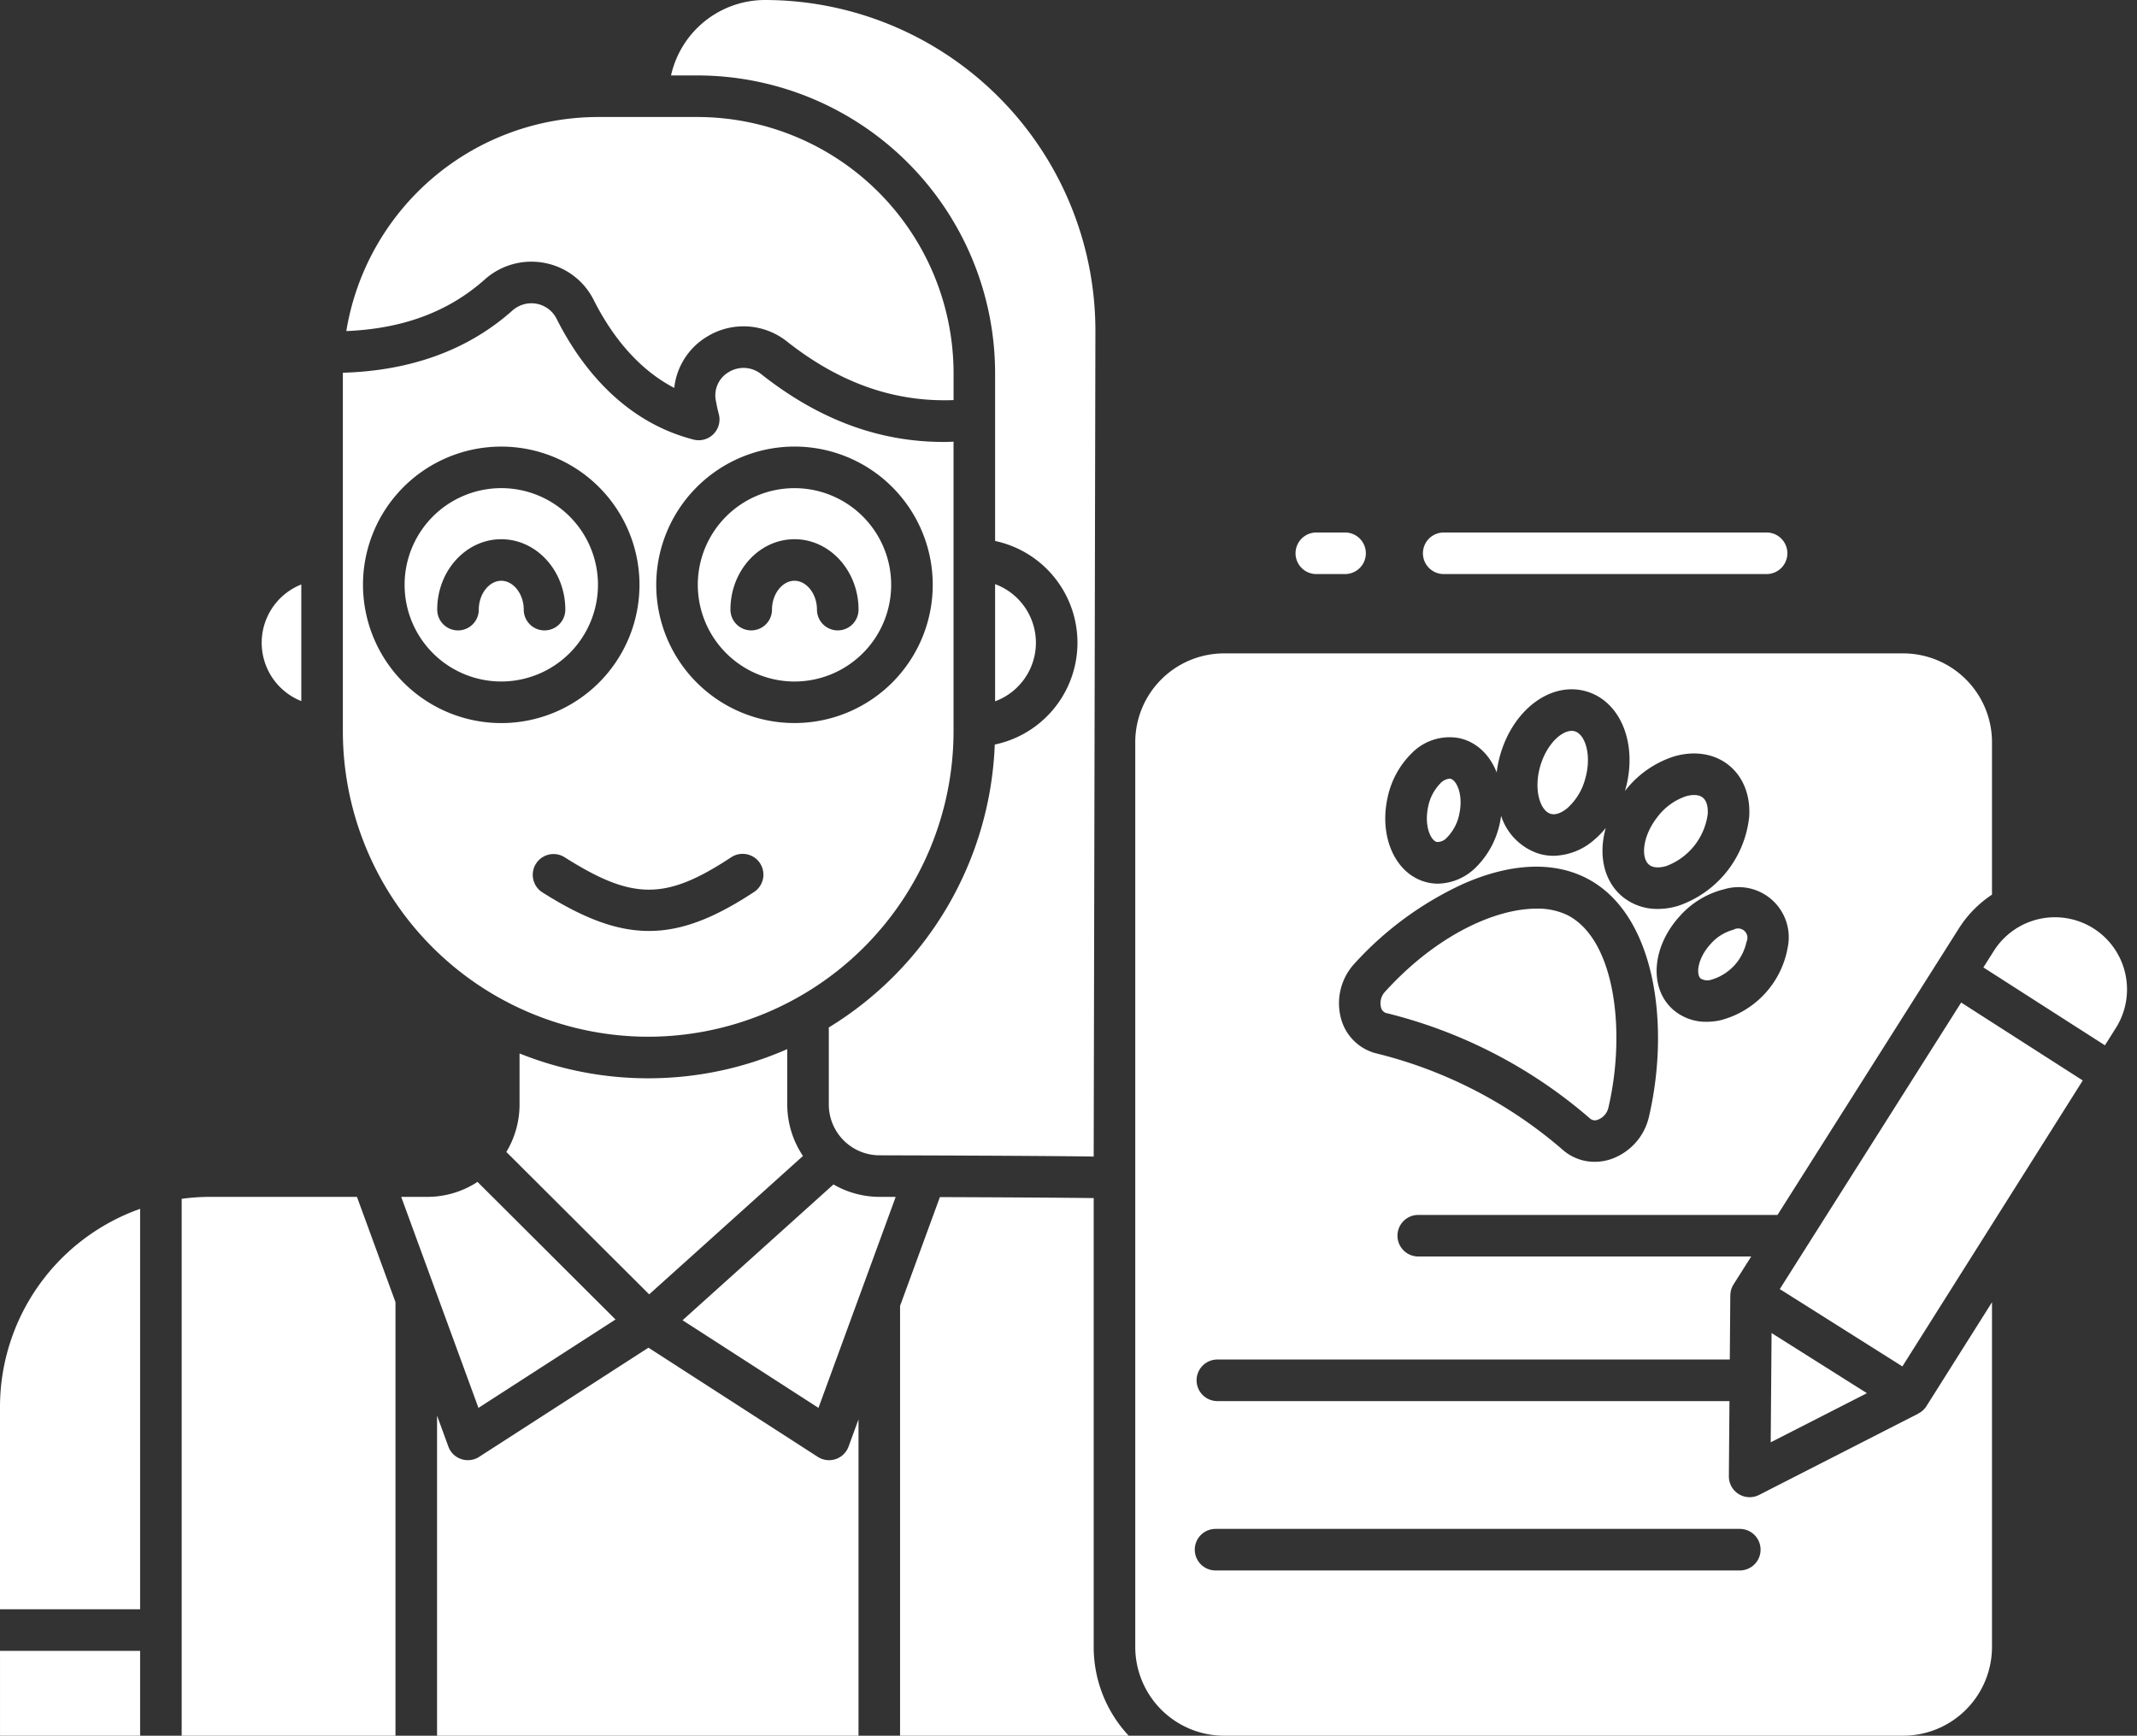 <?xml version="1.0" encoding="UTF-8" standalone="no"?><svg xmlns="http://www.w3.org/2000/svg" xmlns:xlink="http://www.w3.org/1999/xlink" data-name="Layer 1" fill="#ffffff" height="384.2" preserveAspectRatio="xMidYMid meet" version="1" viewBox="20.6 63.9 473.0 384.2" width="473" zoomAndPan="magnify"><rect x="20.6" y="63.9" width="473.0" height="384.2" fill="#333333" stroke="none"/><g id="change1_1"><path d="M20.603 429.315H51.614V448.103H20.603z"/></g><g id="change1_2"><path d="M20.6,375.3v44.819H51.614V331.48A46.54,46.54,0,0,0,20.6,375.3Z"/></g><g id="change1_3"><path d="M87.288,219.085v-25.81a13.883,13.883,0,0,0,0,25.81Z"/></g><g id="change1_4"><path d="M205.562,386.879a4.6,4.6,0,0,1-3.955-.5l-37.484-24.168-37.472,24.167a4.6,4.6,0,0,1-6.812-2.284l-2.5-6.841V448.1H210.62V378.085l-2.2,6.014A4.6,4.6,0,0,1,205.562,386.879Z"/></g><g id="change1_5"><path d="M67.062,328.828a46.687,46.687,0,0,0-6.249.432V448.1h47.322V352.127l-8.528-23.3Z"/></g><g id="change1_6"><path d="M156.833,355.971l-30.541-30.456a20.261,20.261,0,0,1-11.147,3.313H109.4l17.1,46.706Z"/></g><g id="change1_7"><path d="M152.954,193.35a21.4,21.4,0,1,0-21.4,21.4A21.429,21.429,0,0,0,152.954,193.35Zm-26.38,5.492a4.6,4.6,0,1,1-9.2,0c0-8.592,6.358-15.584,14.175-15.584s14.175,6.992,14.175,15.584a4.6,4.6,0,1,1-9.2,0c0-3.46-2.279-6.384-4.976-6.384S126.574,195.382,126.574,198.842Z"/></g><g id="change1_8"><path d="M240.855,193.2v25.936a13.827,13.827,0,0,0,0-25.936Z"/></g><g id="change1_9"><path d="M164.072,302.582a76.342,76.342,0,0,1-28.476-5.5v11.292a20.364,20.364,0,0,1-2.924,10.509l31.613,31.524,34.042-30.634a20.474,20.474,0,0,1-3.479-11.4V296.123A76.327,76.327,0,0,1,164.072,302.582Z"/></g><g id="change1_10"><path d="M240.855,146.487v37.156a23.03,23.03,0,0,1-.074,45.064,76.819,76.819,0,0,1-36.733,62.62v17.049A11.244,11.244,0,0,0,215.3,319.628c11.957.03,36.577.111,47.376.277l.378-182.887A73.219,73.219,0,0,0,189.915,63.9a21.332,21.332,0,0,0-20.79,16.7h5.844A65.96,65.96,0,0,1,240.855,146.487Z"/></g><g id="change1_11"><path d="M141.135,122.1a15.353,15.353,0,0,1,10.9,8.247c3.362,6.675,9.006,14.844,17.8,19.417a15.157,15.157,0,0,1,7.294-11.369,15.439,15.439,0,0,1,17.686,1.117c11.666,9.194,23.766,13.439,36.847,12.947v-5.976A56.751,56.751,0,0,0,174.969,89.8H153.03a56.526,56.526,0,0,0-55.777,47.385c12.543-.518,22.6-4.271,30.621-11.4A15.463,15.463,0,0,1,141.135,122.1Z"/></g><g id="change1_12"><path d="M164.072,293.381A67.66,67.66,0,0,0,231.656,225.8V161.666c-.717.024-1.436.061-2.147.061-14.369,0-27.645-4.938-40.395-14.986a6.247,6.247,0,0,0-7.231-.469,5.953,5.953,0,0,0-2.832,6.343c.337,1.816.631,2.892.634,2.9A4.6,4.6,0,0,1,174.1,161.2c-15.989-4.12-25.3-16.8-30.289-26.706a6.218,6.218,0,0,0-4.405-3.351,6.338,6.338,0,0,0-5.424,1.524c-9.784,8.694-22.389,13.3-37.494,13.738,0,.063,0,.125,0,.188V225.8A67.661,67.661,0,0,0,164.072,293.381ZM196.45,162.746a30.6,30.6,0,1,1-30.6,30.6A30.638,30.638,0,0,1,196.45,162.746Zm-14.008,90.913a4.6,4.6,0,0,1,5.061,7.683c-8.734,5.751-15.953,8.626-23.25,8.626-7.282,0-14.641-2.861-23.665-8.583a4.6,4.6,0,0,1,4.925-7.769C160.663,263.22,167.911,263.228,182.442,253.659Zm-81.5-60.309a30.6,30.6,0,1,1,30.6,30.605A30.639,30.639,0,0,1,100.946,193.35Z"/></g><g id="change1_13"><path d="M205.079,326.076l-33.406,30.062,30.085,19.4,17.093-46.7-3.562-.01A20.41,20.41,0,0,1,205.079,326.076Z"/></g><g id="change1_14"><path d="M196.45,214.754a21.4,21.4,0,1,0-21.4-21.4A21.429,21.429,0,0,0,196.45,214.754Zm0-31.5c7.816,0,14.176,6.992,14.176,15.584a4.6,4.6,0,1,1-9.2,0c0-3.46-2.28-6.384-4.977-6.384s-4.976,2.924-4.976,6.384a4.6,4.6,0,1,1-9.2,0C182.275,190.25,188.634,183.258,196.45,183.258Z"/></g><g id="change1_15"><path d="M385.635,255.333c1.157.92,3.034.489,3.787.262a14.284,14.284,0,0,0,9.165-11.523c.052-.785.048-2.711-1.108-3.631s-3.034-.491-3.788-.262a13.216,13.216,0,0,0-6.181,4.489C384.12,248.93,383.724,253.813,385.635,255.333Z"/></g><g id="change1_16"><path d="M262.677,329.1c-6.849-.1-20.857-.174-34.042-.224l-8.816,24.083V448.1h50.608a28.747,28.747,0,0,1-7.75-19.651Z"/></g><g id="change1_17"><path d="M445.191,376.784l.008.016-35.24,18a4.6,4.6,0,0,1-6.693-4.133l.132-16.634H290.051a4.6,4.6,0,1,1,0-9.2H403.47l.113-14.2h.012a4.588,4.588,0,0,1,.7-2.424l3.914-6.185H334.515a4.6,4.6,0,0,1,0-9.2h79.518l40.125-63.393a24.986,24.986,0,0,1,7.347-7.5V228.179a19.674,19.674,0,0,0-19.652-19.651H291.517a19.668,19.668,0,0,0-19.641,19.649V428.452A19.669,19.669,0,0,0,291.517,448.1H441.853a19.674,19.674,0,0,0,19.652-19.651v-76.3l-14.508,23A4.578,4.578,0,0,1,445.191,376.784ZM416.279,273.673a20.262,20.262,0,0,1-14.842,16.053,14.133,14.133,0,0,1-3.071.345,11.053,11.053,0,0,1-7.615-2.837c-5.244-4.849-4.476-13.923,1.75-20.657h0a19.323,19.323,0,0,1,9.771-5.852,11.1,11.1,0,0,1,14.006,12.949Zm-88.591-33.04a19.335,19.335,0,0,1,5.4-10.028,11.708,11.708,0,0,1,10.455-3.325c3.856.818,6.79,3.686,8.331,7.595a25.1,25.1,0,0,1,.814-3.986c2.936-10.076,11.3-16.2,19.033-13.947s11.5,11.912,8.562,21.987h0c-.008.026-.018.05-.025.076.017-.021.031-.043.047-.065a22.276,22.276,0,0,1,10.724-7.569c4.521-1.367,8.963-.686,12.174,1.869s4.874,6.724,4.56,11.441a23.408,23.408,0,0,1-15.684,19.72,15.641,15.641,0,0,1-4.522.691,12.145,12.145,0,0,1-7.652-2.56c-4.306-3.425-5.585-9.343-3.887-15.368a19.326,19.326,0,0,1-2.792,2.83,14,14,0,0,1-8.768,3.336,11.433,11.433,0,0,1-3.207-.455,12.957,12.957,0,0,1-8.394-8.391c-.069.477-.147.956-.249,1.439h0a19.335,19.335,0,0,1-5.4,10.028,12.215,12.215,0,0,1-8.323,3.549,10.232,10.232,0,0,1-2.132-.224C329.764,257.8,325.784,249.605,327.688,240.633ZM320.4,277.19a74.6,74.6,0,0,1,24.073-17.645c10.5-4.626,19.963-5.044,27.371-1.209,15.225,7.882,18.44,32.479,13.746,52.7A13.009,13.009,0,0,1,377.1,320.5a11.387,11.387,0,0,1-3.53.568,10.67,10.67,0,0,1-7.014-2.6,99.153,99.153,0,0,0-41.328-21.4,10.816,10.816,0,0,1-7.744-7.479A12.968,12.968,0,0,1,320.4,277.19Zm85.282,134.332H289.651a4.6,4.6,0,0,1-4.6-4.6h0a4.6,4.6,0,0,1,4.6-4.6H405.682a4.6,4.6,0,0,1,4.6,4.6h0A4.6,4.6,0,0,1,405.682,411.522Z"/></g><g id="change1_18"><path d="M327.439,288.139a108.266,108.266,0,0,1,45.128,23.371,1.639,1.639,0,0,0,1.679.246,3.756,3.756,0,0,0,2.383-2.8c3.847-16.581,1.528-36.994-9.015-42.452a15.009,15.009,0,0,0-6.906-1.476c-9.181,0-22.176,5.882-33.5,18.346a3.718,3.718,0,0,0-.929,3.537A1.625,1.625,0,0,0,327.439,288.139Z"/></g><g id="change1_19"><path d="M483.95,269.389a16,16,0,0,0-22.019,4.967l-2.332,3.686,26.9,17.241,2.436-3.862A15.993,15.993,0,0,0,483.95,269.389Z"/></g><g id="change1_20"><path d="M433.817 372.282L412.717 358.973 412.526 383.158 433.817 372.282z"/></g><g id="change1_21"><path d="M414.533 349.241L441.67 366.358 481.594 303.065 454.678 285.816 414.533 349.241z"/></g><g id="change1_22"><path d="M338.663,250.279a2.852,2.852,0,0,0,2.233-1.02,10.226,10.226,0,0,0,2.715-5.244c.894-4.209-.6-7.443-1.976-7.736a1.093,1.093,0,0,0-.232-.023,3.263,3.263,0,0,0-2,1.043,10.243,10.243,0,0,0-2.714,5.245C335.8,246.752,337.285,249.986,338.663,250.279Z"/></g><g id="change1_23"><path d="M363.828,244.043c1.413.415,2.993-.695,3.6-1.191a13.218,13.218,0,0,0,4.023-6.5c1.523-5.227.04-9.9-2.3-10.58a2.369,2.369,0,0,0-.673-.093c-2.338,0-5.569,3.029-6.954,7.78C360,238.69,361.484,243.36,363.828,244.043Z"/></g><g id="change1_24"><path d="M404.272,269.7a10.241,10.241,0,0,0-5.016,3.118c-2.919,3.159-3.293,6.7-2.259,7.657a2.855,2.855,0,0,0,2.441.266,11.141,11.141,0,0,0,7.732-8.362,2.063,2.063,0,0,0-2.9-2.679Z"/></g><g id="change1_25"><path d="M340.149,190.969h71.463a4.6,4.6,0,0,0,0-9.2H340.149a4.6,4.6,0,0,0,0,9.2Z"/></g><g id="change1_26"><path d="M311.954,190.969h6.36a4.6,4.6,0,0,0,0-9.2h-6.36a4.6,4.6,0,0,0,0,9.2Z"/></g></svg>